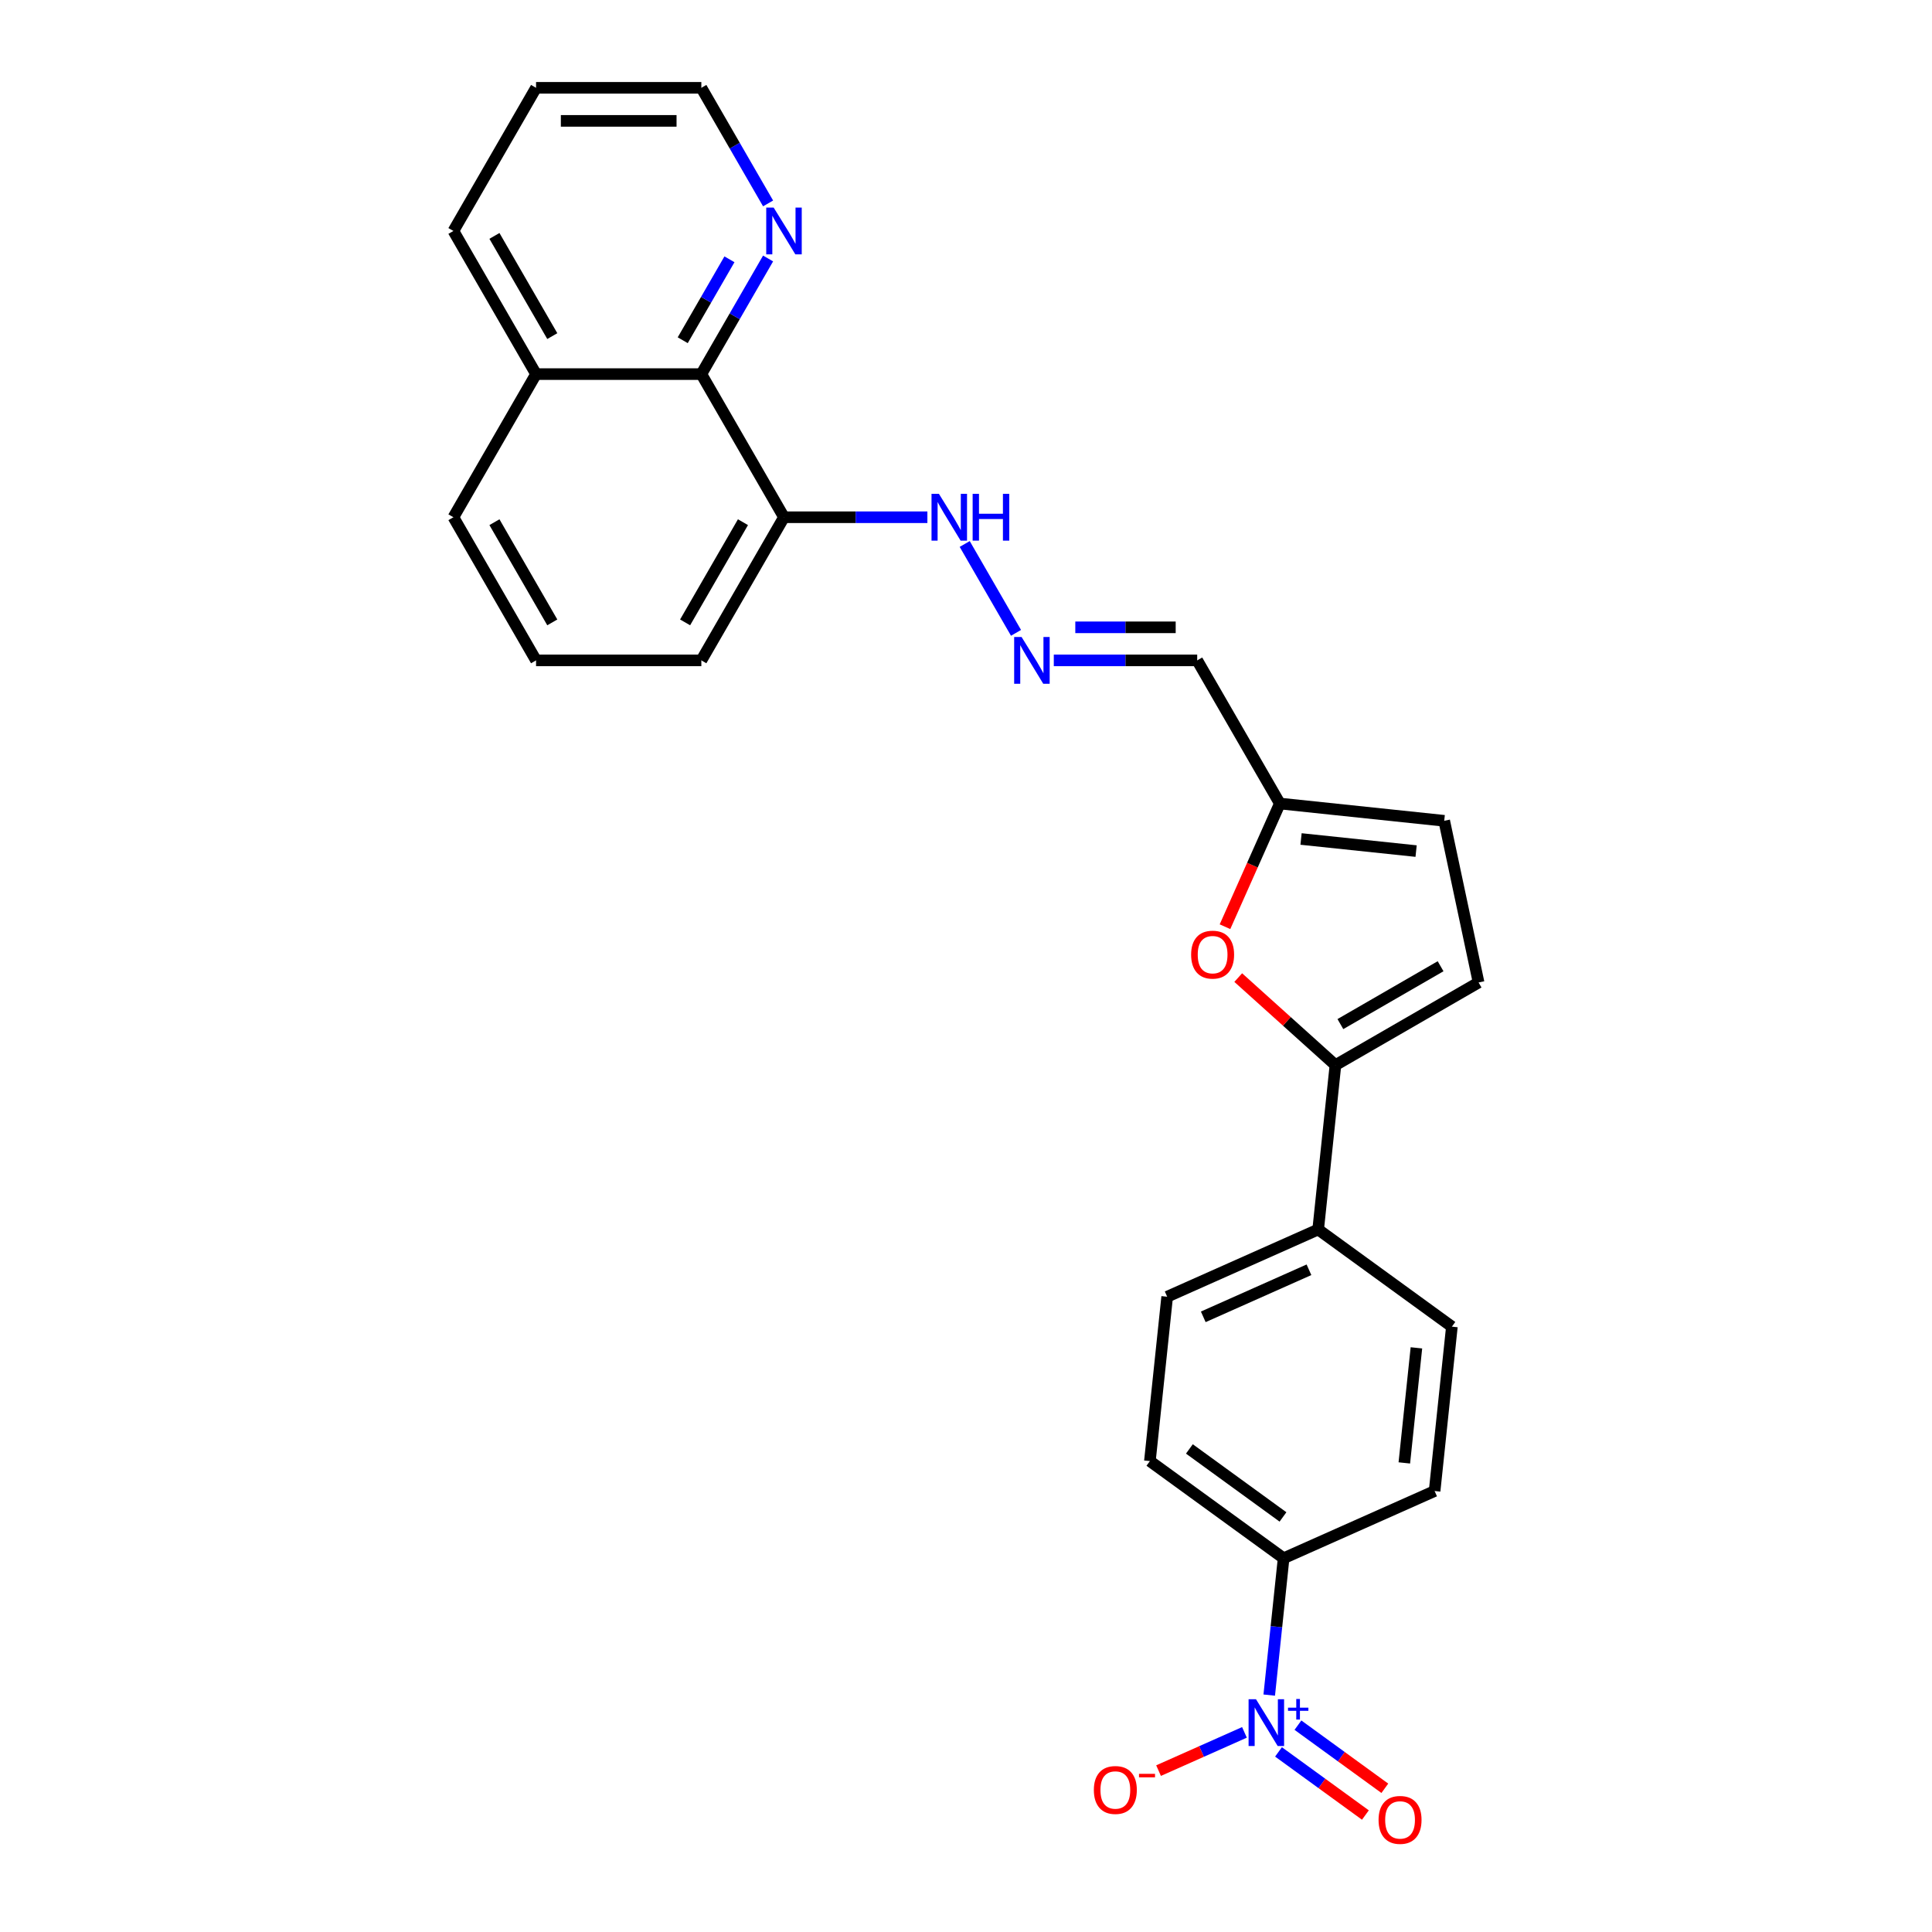 <?xml version='1.0' encoding='iso-8859-1'?>
<svg version='1.1' baseProfile='full'
              xmlns='http://www.w3.org/2000/svg'
                      xmlns:rdkit='http://www.rdkit.org/xml'
                      xmlns:xlink='http://www.w3.org/1999/xlink'
                  xml:space='preserve'
width='1000px' height='1000px' viewBox='0 0 1000 1000'>
<!-- END OF HEADER -->
<rect style='opacity:1.0;fill:#FFFFFF;stroke:none' width='1000' height='1000' x='0' y='0'> </rect>
<path class='bond-4' d='M 656.951,877.38 L 660.673,841.965' style='fill:none;fill-rule:evenodd;stroke:#0000FF;stroke-width:6px;stroke-linecap:butt;stroke-linejoin:miter;stroke-opacity:1' />
<path class='bond-4' d='M 660.673,841.965 L 664.396,806.55' style='fill:none;fill-rule:evenodd;stroke:#000000;stroke-width:6px;stroke-linecap:butt;stroke-linejoin:miter;stroke-opacity:1' />
<path class='bond-8' d='M 644.126,896.675 L 621.897,906.573' style='fill:none;fill-rule:evenodd;stroke:#0000FF;stroke-width:6px;stroke-linecap:butt;stroke-linejoin:miter;stroke-opacity:1' />
<path class='bond-8' d='M 621.897,906.573 L 599.667,916.47' style='fill:none;fill-rule:evenodd;stroke:#FF0000;stroke-width:6px;stroke-linecap:butt;stroke-linejoin:miter;stroke-opacity:1' />
<path class='bond-11' d='M 661.752,906.783 L 684.239,923.121' style='fill:none;fill-rule:evenodd;stroke:#0000FF;stroke-width:6px;stroke-linecap:butt;stroke-linejoin:miter;stroke-opacity:1' />
<path class='bond-11' d='M 684.239,923.121 L 706.727,939.459' style='fill:none;fill-rule:evenodd;stroke:#FF0000;stroke-width:6px;stroke-linecap:butt;stroke-linejoin:miter;stroke-opacity:1' />
<path class='bond-11' d='M 671.809,892.941 L 694.296,909.279' style='fill:none;fill-rule:evenodd;stroke:#0000FF;stroke-width:6px;stroke-linecap:butt;stroke-linejoin:miter;stroke-opacity:1' />
<path class='bond-11' d='M 694.296,909.279 L 716.784,925.617' style='fill:none;fill-rule:evenodd;stroke:#FF0000;stroke-width:6px;stroke-linecap:butt;stroke-linejoin:miter;stroke-opacity:1' />
<path class='bond-0' d='M 691.223,551.302 L 682.281,636.385' style='fill:none;fill-rule:evenodd;stroke:#000000;stroke-width:6px;stroke-linecap:butt;stroke-linejoin:miter;stroke-opacity:1' />
<path class='bond-1' d='M 691.223,551.302 L 666.065,528.649' style='fill:none;fill-rule:evenodd;stroke:#000000;stroke-width:6px;stroke-linecap:butt;stroke-linejoin:miter;stroke-opacity:1' />
<path class='bond-1' d='M 666.065,528.649 L 640.907,505.997' style='fill:none;fill-rule:evenodd;stroke:#FF0000;stroke-width:6px;stroke-linecap:butt;stroke-linejoin:miter;stroke-opacity:1' />
<path class='bond-2' d='M 691.223,551.302 L 765.313,508.526' style='fill:none;fill-rule:evenodd;stroke:#000000;stroke-width:6px;stroke-linecap:butt;stroke-linejoin:miter;stroke-opacity:1' />
<path class='bond-2' d='M 693.782,530.068 L 745.644,500.125' style='fill:none;fill-rule:evenodd;stroke:#000000;stroke-width:6px;stroke-linecap:butt;stroke-linejoin:miter;stroke-opacity:1' />
<path class='bond-3' d='M 634.053,479.667 L 648.248,447.785' style='fill:none;fill-rule:evenodd;stroke:#FF0000;stroke-width:6px;stroke-linecap:butt;stroke-linejoin:miter;stroke-opacity:1' />
<path class='bond-3' d='M 648.248,447.785 L 662.443,415.902' style='fill:none;fill-rule:evenodd;stroke:#000000;stroke-width:6px;stroke-linecap:butt;stroke-linejoin:miter;stroke-opacity:1' />
<path class='bond-7' d='M 765.313,508.526 L 747.526,424.845' style='fill:none;fill-rule:evenodd;stroke:#000000;stroke-width:6px;stroke-linecap:butt;stroke-linejoin:miter;stroke-opacity:1' />
<path class='bond-12' d='M 662.443,415.902 L 619.668,341.813' style='fill:none;fill-rule:evenodd;stroke:#000000;stroke-width:6px;stroke-linecap:butt;stroke-linejoin:miter;stroke-opacity:1' />
<path class='bond-27' d='M 662.443,415.902 L 747.526,424.845' style='fill:none;fill-rule:evenodd;stroke:#000000;stroke-width:6px;stroke-linecap:butt;stroke-linejoin:miter;stroke-opacity:1' />
<path class='bond-27' d='M 673.417,434.26 L 732.975,440.52' style='fill:none;fill-rule:evenodd;stroke:#000000;stroke-width:6px;stroke-linecap:butt;stroke-linejoin:miter;stroke-opacity:1' />
<path class='bond-15' d='M 664.396,806.55 L 595.183,756.264' style='fill:none;fill-rule:evenodd;stroke:#000000;stroke-width:6px;stroke-linecap:butt;stroke-linejoin:miter;stroke-opacity:1' />
<path class='bond-15' d='M 664.071,785.164 L 615.622,749.964' style='fill:none;fill-rule:evenodd;stroke:#000000;stroke-width:6px;stroke-linecap:butt;stroke-linejoin:miter;stroke-opacity:1' />
<path class='bond-16' d='M 664.396,806.55 L 742.551,771.753' style='fill:none;fill-rule:evenodd;stroke:#000000;stroke-width:6px;stroke-linecap:butt;stroke-linejoin:miter;stroke-opacity:1' />
<path class='bond-5' d='M 363.014,193.634 L 405.79,267.723' style='fill:none;fill-rule:evenodd;stroke:#000000;stroke-width:6px;stroke-linecap:butt;stroke-linejoin:miter;stroke-opacity:1' />
<path class='bond-13' d='M 363.014,193.634 L 380.287,163.715' style='fill:none;fill-rule:evenodd;stroke:#000000;stroke-width:6px;stroke-linecap:butt;stroke-linejoin:miter;stroke-opacity:1' />
<path class='bond-13' d='M 380.287,163.715 L 397.561,133.797' style='fill:none;fill-rule:evenodd;stroke:#0000FF;stroke-width:6px;stroke-linecap:butt;stroke-linejoin:miter;stroke-opacity:1' />
<path class='bond-13' d='M 353.378,176.103 L 365.469,155.16' style='fill:none;fill-rule:evenodd;stroke:#000000;stroke-width:6px;stroke-linecap:butt;stroke-linejoin:miter;stroke-opacity:1' />
<path class='bond-13' d='M 365.469,155.16 L 377.561,134.217' style='fill:none;fill-rule:evenodd;stroke:#0000FF;stroke-width:6px;stroke-linecap:butt;stroke-linejoin:miter;stroke-opacity:1' />
<path class='bond-19' d='M 363.014,193.634 L 277.463,193.634' style='fill:none;fill-rule:evenodd;stroke:#000000;stroke-width:6px;stroke-linecap:butt;stroke-linejoin:miter;stroke-opacity:1' />
<path class='bond-6' d='M 545.443,341.813 L 582.555,341.813' style='fill:none;fill-rule:evenodd;stroke:#0000FF;stroke-width:6px;stroke-linecap:butt;stroke-linejoin:miter;stroke-opacity:1' />
<path class='bond-6' d='M 582.555,341.813 L 619.668,341.813' style='fill:none;fill-rule:evenodd;stroke:#000000;stroke-width:6px;stroke-linecap:butt;stroke-linejoin:miter;stroke-opacity:1' />
<path class='bond-6' d='M 556.577,324.702 L 582.555,324.702' style='fill:none;fill-rule:evenodd;stroke:#0000FF;stroke-width:6px;stroke-linecap:butt;stroke-linejoin:miter;stroke-opacity:1' />
<path class='bond-6' d='M 582.555,324.702 L 608.534,324.702' style='fill:none;fill-rule:evenodd;stroke:#000000;stroke-width:6px;stroke-linecap:butt;stroke-linejoin:miter;stroke-opacity:1' />
<path class='bond-14' d='M 525.888,327.56 L 499.332,281.565' style='fill:none;fill-rule:evenodd;stroke:#0000FF;stroke-width:6px;stroke-linecap:butt;stroke-linejoin:miter;stroke-opacity:1' />
<path class='bond-9' d='M 405.79,267.723 L 442.902,267.723' style='fill:none;fill-rule:evenodd;stroke:#000000;stroke-width:6px;stroke-linecap:butt;stroke-linejoin:miter;stroke-opacity:1' />
<path class='bond-9' d='M 442.902,267.723 L 480.014,267.723' style='fill:none;fill-rule:evenodd;stroke:#0000FF;stroke-width:6px;stroke-linecap:butt;stroke-linejoin:miter;stroke-opacity:1' />
<path class='bond-20' d='M 405.79,267.723 L 363.014,341.813' style='fill:none;fill-rule:evenodd;stroke:#000000;stroke-width:6px;stroke-linecap:butt;stroke-linejoin:miter;stroke-opacity:1' />
<path class='bond-20' d='M 384.555,270.281 L 354.612,322.144' style='fill:none;fill-rule:evenodd;stroke:#000000;stroke-width:6px;stroke-linecap:butt;stroke-linejoin:miter;stroke-opacity:1' />
<path class='bond-10' d='M 682.281,636.385 L 751.493,686.67' style='fill:none;fill-rule:evenodd;stroke:#000000;stroke-width:6px;stroke-linecap:butt;stroke-linejoin:miter;stroke-opacity:1' />
<path class='bond-26' d='M 682.281,636.385 L 604.126,671.181' style='fill:none;fill-rule:evenodd;stroke:#000000;stroke-width:6px;stroke-linecap:butt;stroke-linejoin:miter;stroke-opacity:1' />
<path class='bond-26' d='M 677.517,657.235 L 622.808,681.593' style='fill:none;fill-rule:evenodd;stroke:#000000;stroke-width:6px;stroke-linecap:butt;stroke-linejoin:miter;stroke-opacity:1' />
<path class='bond-22' d='M 397.561,105.291 L 380.287,75.373' style='fill:none;fill-rule:evenodd;stroke:#0000FF;stroke-width:6px;stroke-linecap:butt;stroke-linejoin:miter;stroke-opacity:1' />
<path class='bond-22' d='M 380.287,75.373 L 363.014,45.455' style='fill:none;fill-rule:evenodd;stroke:#000000;stroke-width:6px;stroke-linecap:butt;stroke-linejoin:miter;stroke-opacity:1' />
<path class='bond-17' d='M 595.183,756.264 L 604.126,671.181' style='fill:none;fill-rule:evenodd;stroke:#000000;stroke-width:6px;stroke-linecap:butt;stroke-linejoin:miter;stroke-opacity:1' />
<path class='bond-18' d='M 742.551,771.753 L 751.493,686.67' style='fill:none;fill-rule:evenodd;stroke:#000000;stroke-width:6px;stroke-linecap:butt;stroke-linejoin:miter;stroke-opacity:1' />
<path class='bond-18' d='M 726.876,757.202 L 733.135,697.644' style='fill:none;fill-rule:evenodd;stroke:#000000;stroke-width:6px;stroke-linecap:butt;stroke-linejoin:miter;stroke-opacity:1' />
<path class='bond-24' d='M 277.463,193.634 L 234.687,119.544' style='fill:none;fill-rule:evenodd;stroke:#000000;stroke-width:6px;stroke-linecap:butt;stroke-linejoin:miter;stroke-opacity:1' />
<path class='bond-24' d='M 285.864,173.965 L 255.921,122.102' style='fill:none;fill-rule:evenodd;stroke:#000000;stroke-width:6px;stroke-linecap:butt;stroke-linejoin:miter;stroke-opacity:1' />
<path class='bond-28' d='M 277.463,193.634 L 234.687,267.723' style='fill:none;fill-rule:evenodd;stroke:#000000;stroke-width:6px;stroke-linecap:butt;stroke-linejoin:miter;stroke-opacity:1' />
<path class='bond-21' d='M 363.014,341.813 L 277.463,341.813' style='fill:none;fill-rule:evenodd;stroke:#000000;stroke-width:6px;stroke-linecap:butt;stroke-linejoin:miter;stroke-opacity:1' />
<path class='bond-23' d='M 277.463,341.813 L 234.687,267.723' style='fill:none;fill-rule:evenodd;stroke:#000000;stroke-width:6px;stroke-linecap:butt;stroke-linejoin:miter;stroke-opacity:1' />
<path class='bond-23' d='M 285.864,322.144 L 255.921,270.281' style='fill:none;fill-rule:evenodd;stroke:#000000;stroke-width:6px;stroke-linecap:butt;stroke-linejoin:miter;stroke-opacity:1' />
<path class='bond-29' d='M 363.014,45.455 L 277.463,45.455' style='fill:none;fill-rule:evenodd;stroke:#000000;stroke-width:6px;stroke-linecap:butt;stroke-linejoin:miter;stroke-opacity:1' />
<path class='bond-29' d='M 350.181,62.565 L 290.295,62.565' style='fill:none;fill-rule:evenodd;stroke:#000000;stroke-width:6px;stroke-linecap:butt;stroke-linejoin:miter;stroke-opacity:1' />
<path class='bond-25' d='M 234.687,119.544 L 277.463,45.455' style='fill:none;fill-rule:evenodd;stroke:#000000;stroke-width:6px;stroke-linecap:butt;stroke-linejoin:miter;stroke-opacity:1' />
<path  class='atom-0' d='M 650.098 879.518
L 658.037 892.351
Q 658.824 893.617, 660.09 895.91
Q 661.356 898.203, 661.425 898.34
L 661.425 879.518
L 664.641 879.518
L 664.641 903.746
L 661.322 903.746
L 652.801 889.716
Q 651.809 888.073, 650.748 886.191
Q 649.721 884.309, 649.413 883.727
L 649.413 903.746
L 646.265 903.746
L 646.265 879.518
L 650.098 879.518
' fill='#0000FF'/>
<path  class='atom-0' d='M 666.674 883.886
L 670.943 883.886
L 670.943 879.391
L 672.84 879.391
L 672.84 883.886
L 677.222 883.886
L 677.222 885.512
L 672.84 885.512
L 672.84 890.029
L 670.943 890.029
L 670.943 885.512
L 666.674 885.512
L 666.674 883.886
' fill='#0000FF'/>
<path  class='atom-2' d='M 616.525 494.126
Q 616.525 488.308, 619.399 485.057
Q 622.274 481.806, 627.646 481.806
Q 633.019 481.806, 635.894 485.057
Q 638.768 488.308, 638.768 494.126
Q 638.768 500.012, 635.859 503.365
Q 632.951 506.685, 627.646 506.685
Q 622.308 506.685, 619.399 503.365
Q 616.525 500.046, 616.525 494.126
M 627.646 503.947
Q 631.342 503.947, 633.327 501.483
Q 635.346 498.985, 635.346 494.126
Q 635.346 489.369, 633.327 486.974
Q 631.342 484.544, 627.646 484.544
Q 623.951 484.544, 621.932 486.939
Q 619.947 489.335, 619.947 494.126
Q 619.947 499.019, 621.932 501.483
Q 623.951 503.947, 627.646 503.947
' fill='#FF0000'/>
<path  class='atom-7' d='M 528.761 329.699
L 536.7 342.531
Q 537.487 343.797, 538.753 346.09
Q 540.019 348.383, 540.088 348.52
L 540.088 329.699
L 543.305 329.699
L 543.305 353.927
L 539.985 353.927
L 531.464 339.896
Q 530.472 338.254, 529.411 336.372
Q 528.384 334.489, 528.076 333.908
L 528.076 353.927
L 524.928 353.927
L 524.928 329.699
L 528.761 329.699
' fill='#0000FF'/>
<path  class='atom-9' d='M 566.177 926.498
Q 566.177 920.68, 569.051 917.429
Q 571.926 914.178, 577.298 914.178
Q 582.671 914.178, 585.545 917.429
Q 588.42 920.68, 588.42 926.498
Q 588.42 932.384, 585.511 935.737
Q 582.602 939.057, 577.298 939.057
Q 571.96 939.057, 569.051 935.737
Q 566.177 932.418, 566.177 926.498
M 577.298 936.319
Q 580.994 936.319, 582.979 933.855
Q 584.998 931.357, 584.998 926.498
Q 584.998 921.741, 582.979 919.346
Q 580.994 916.916, 577.298 916.916
Q 573.602 916.916, 571.583 919.311
Q 569.599 921.707, 569.599 926.498
Q 569.599 931.391, 571.583 933.855
Q 573.602 936.319, 577.298 936.319
' fill='#FF0000'/>
<path  class='atom-9' d='M 589.549 918.133
L 597.838 918.133
L 597.838 919.94
L 589.549 919.94
L 589.549 918.133
' fill='#FF0000'/>
<path  class='atom-12' d='M 713.544 941.987
Q 713.544 936.169, 716.418 932.918
Q 719.293 929.667, 724.666 929.667
Q 730.038 929.667, 732.913 932.918
Q 735.787 936.169, 735.787 941.987
Q 735.787 947.872, 732.879 951.226
Q 729.97 954.545, 724.666 954.545
Q 719.327 954.545, 716.418 951.226
Q 713.544 947.907, 713.544 941.987
M 724.666 951.808
Q 728.361 951.808, 730.346 949.344
Q 732.365 946.846, 732.365 941.987
Q 732.365 937.23, 730.346 934.834
Q 728.361 932.405, 724.666 932.405
Q 720.97 932.405, 718.951 934.8
Q 716.966 937.196, 716.966 941.987
Q 716.966 946.88, 718.951 949.344
Q 720.97 951.808, 724.666 951.808
' fill='#FF0000'/>
<path  class='atom-14' d='M 400.434 107.43
L 408.373 120.263
Q 409.16 121.529, 410.426 123.822
Q 411.693 126.114, 411.761 126.251
L 411.761 107.43
L 414.978 107.43
L 414.978 131.658
L 411.658 131.658
L 403.137 117.628
Q 402.145 115.985, 401.084 114.103
Q 400.058 112.221, 399.75 111.639
L 399.75 131.658
L 396.601 131.658
L 396.601 107.43
L 400.434 107.43
' fill='#0000FF'/>
<path  class='atom-15' d='M 485.985 255.609
L 493.924 268.442
Q 494.711 269.708, 495.978 272.001
Q 497.244 274.293, 497.312 274.43
L 497.312 255.609
L 500.529 255.609
L 500.529 279.837
L 497.21 279.837
L 488.689 265.807
Q 487.696 264.164, 486.635 262.282
Q 485.609 260.4, 485.301 259.818
L 485.301 279.837
L 482.153 279.837
L 482.153 255.609
L 485.985 255.609
' fill='#0000FF'/>
<path  class='atom-15' d='M 503.438 255.609
L 506.723 255.609
L 506.723 265.909
L 519.111 265.909
L 519.111 255.609
L 522.396 255.609
L 522.396 279.837
L 519.111 279.837
L 519.111 268.647
L 506.723 268.647
L 506.723 279.837
L 503.438 279.837
L 503.438 255.609
' fill='#0000FF'/>
</svg>

